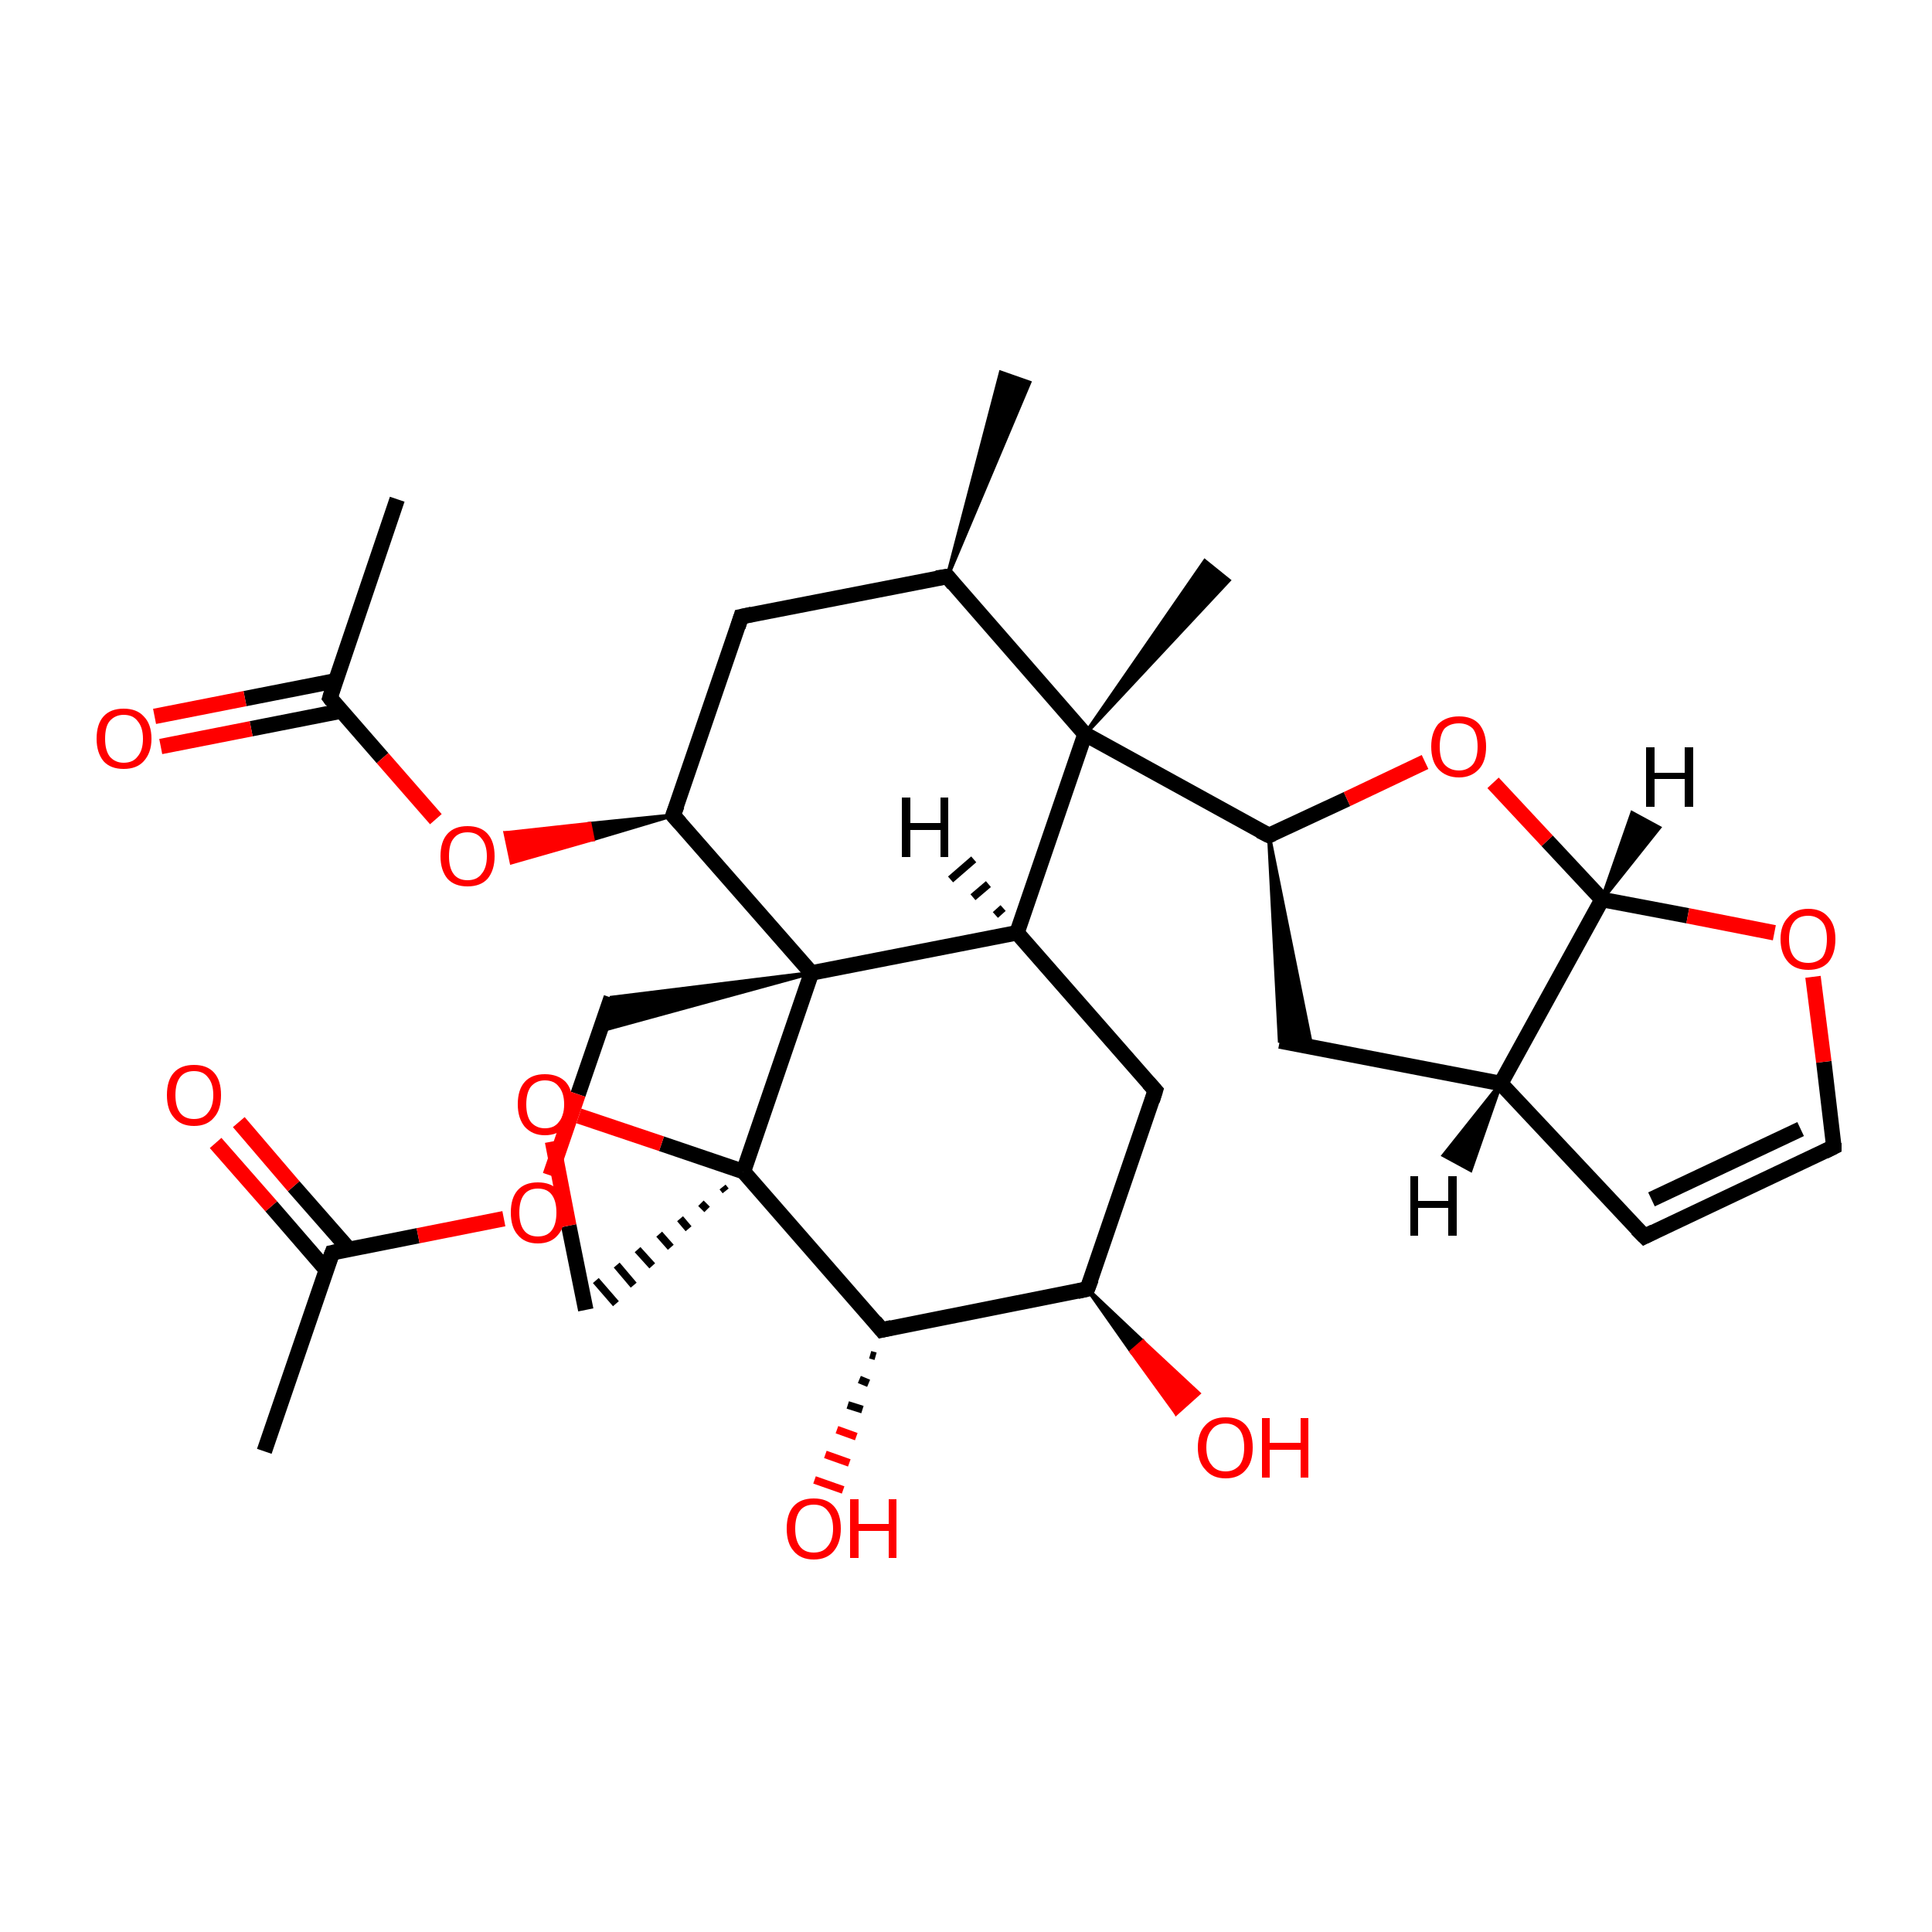 <?xml version='1.0' encoding='iso-8859-1'?>
<svg version='1.1' baseProfile='full'
              xmlns='http://www.w3.org/2000/svg'
                      xmlns:rdkit='http://www.rdkit.org/xml'
                      xmlns:xlink='http://www.w3.org/1999/xlink'
                  xml:space='preserve'
width='250px' height='250px' viewBox='0 0 250 250'>
<!-- END OF HEADER -->
<rect style='opacity:1.0;fill:#FFFFFF;stroke:none' width='250.0' height='250.0' x='0.0' y='0.0'> </rect>
<path class='bond-0 atom-11 atom-0' d='M 122.6,74.6 L 129.5,48.2 L 133.2,49.5 Z' style='fill:#000000;fill-rule:evenodd;fill-opacity:1;stroke:#000000;stroke-width:0.5px;stroke-linecap:butt;stroke-linejoin:miter;stroke-opacity:1;' />
<path class='bond-1 atom-1 atom-12' d='M 34.2,187.8 L 43.0,162.1' style='fill:none;fill-rule:evenodd;stroke:#000000;stroke-width:2.0px;stroke-linecap:butt;stroke-linejoin:miter;stroke-opacity:1' />
<path class='bond-2 atom-2 atom-13' d='M 51.4,64.6 L 42.7,90.3' style='fill:none;fill-rule:evenodd;stroke:#000000;stroke-width:2.0px;stroke-linecap:butt;stroke-linejoin:miter;stroke-opacity:1' />
<path class='bond-3 atom-21 atom-3' d='M 140.4,95.0 L 155.9,72.6 L 159.0,75.1 Z' style='fill:#000000;fill-rule:evenodd;fill-opacity:1;stroke:#000000;stroke-width:0.5px;stroke-linecap:butt;stroke-linejoin:miter;stroke-opacity:1;' />
<path class='bond-4 atom-4 atom-5' d='M 212.8,160.0 L 237.3,148.4' style='fill:none;fill-rule:evenodd;stroke:#000000;stroke-width:2.0px;stroke-linecap:butt;stroke-linejoin:miter;stroke-opacity:1' />
<path class='bond-4 atom-4 atom-5' d='M 213.7,155.2 L 233.0,146.1' style='fill:none;fill-rule:evenodd;stroke:#000000;stroke-width:2.0px;stroke-linecap:butt;stroke-linejoin:miter;stroke-opacity:1' />
<path class='bond-5 atom-4 atom-14' d='M 212.8,160.0 L 194.2,140.2' style='fill:none;fill-rule:evenodd;stroke:#000000;stroke-width:2.0px;stroke-linecap:butt;stroke-linejoin:miter;stroke-opacity:1' />
<path class='bond-6 atom-5 atom-28' d='M 237.3,148.4 L 236.0,137.4' style='fill:none;fill-rule:evenodd;stroke:#000000;stroke-width:2.0px;stroke-linecap:butt;stroke-linejoin:miter;stroke-opacity:1' />
<path class='bond-6 atom-5 atom-28' d='M 236.0,137.4 L 234.6,126.4' style='fill:none;fill-rule:evenodd;stroke:#FF0000;stroke-width:2.0px;stroke-linecap:butt;stroke-linejoin:miter;stroke-opacity:1' />
<path class='bond-7 atom-6 atom-11' d='M 95.9,79.8 L 122.6,74.6' style='fill:none;fill-rule:evenodd;stroke:#000000;stroke-width:2.0px;stroke-linecap:butt;stroke-linejoin:miter;stroke-opacity:1' />
<path class='bond-8 atom-6 atom-18' d='M 95.9,79.8 L 87.1,105.5' style='fill:none;fill-rule:evenodd;stroke:#000000;stroke-width:2.0px;stroke-linecap:butt;stroke-linejoin:miter;stroke-opacity:1' />
<path class='bond-9 atom-7 atom-14' d='M 165.6,134.7 L 194.2,140.2' style='fill:none;fill-rule:evenodd;stroke:#000000;stroke-width:2.0px;stroke-linecap:butt;stroke-linejoin:miter;stroke-opacity:1' />
<path class='bond-10 atom-17 atom-7' d='M 164.2,108.1 L 169.7,135.4 L 165.6,134.7 Z' style='fill:#000000;fill-rule:evenodd;fill-opacity:1;stroke:#000000;stroke-width:0.5px;stroke-linecap:butt;stroke-linejoin:miter;stroke-opacity:1;' />
<path class='bond-11 atom-8 atom-15' d='M 149.5,141.1 L 140.7,166.8' style='fill:none;fill-rule:evenodd;stroke:#000000;stroke-width:2.0px;stroke-linecap:butt;stroke-linejoin:miter;stroke-opacity:1' />
<path class='bond-12 atom-8 atom-16' d='M 149.5,141.1 L 131.6,120.7' style='fill:none;fill-rule:evenodd;stroke:#000000;stroke-width:2.0px;stroke-linecap:butt;stroke-linejoin:miter;stroke-opacity:1' />
<path class='bond-13 atom-22 atom-9' d='M 105.0,125.9 L 77.6,133.4 L 79.1,129.1 Z' style='fill:#000000;fill-rule:evenodd;fill-opacity:1;stroke:#000000;stroke-width:0.5px;stroke-linecap:butt;stroke-linejoin:miter;stroke-opacity:1;' />
<path class='bond-14 atom-9 atom-29' d='M 79.1,129.1 L 74.8,141.6' style='fill:none;fill-rule:evenodd;stroke:#000000;stroke-width:2.0px;stroke-linecap:butt;stroke-linejoin:miter;stroke-opacity:1' />
<path class='bond-14 atom-9 atom-29' d='M 74.8,141.6 L 71.2,152.1' style='fill:none;fill-rule:evenodd;stroke:#FF0000;stroke-width:2.0px;stroke-linecap:butt;stroke-linejoin:miter;stroke-opacity:1' />
<path class='bond-15 atom-23 atom-10' d='M 93.5,153.6 L 93.9,154.1' style='fill:none;fill-rule:evenodd;stroke:#000000;stroke-width:1.0px;stroke-linecap:butt;stroke-linejoin:miter;stroke-opacity:1' />
<path class='bond-15 atom-23 atom-10' d='M 90.7,155.7 L 91.5,156.5' style='fill:none;fill-rule:evenodd;stroke:#000000;stroke-width:1.0px;stroke-linecap:butt;stroke-linejoin:miter;stroke-opacity:1' />
<path class='bond-15 atom-23 atom-10' d='M 88.0,157.7 L 89.1,159.0' style='fill:none;fill-rule:evenodd;stroke:#000000;stroke-width:1.0px;stroke-linecap:butt;stroke-linejoin:miter;stroke-opacity:1' />
<path class='bond-15 atom-23 atom-10' d='M 85.3,159.7 L 86.8,161.4' style='fill:none;fill-rule:evenodd;stroke:#000000;stroke-width:1.0px;stroke-linecap:butt;stroke-linejoin:miter;stroke-opacity:1' />
<path class='bond-15 atom-23 atom-10' d='M 82.5,161.7 L 84.4,163.8' style='fill:none;fill-rule:evenodd;stroke:#000000;stroke-width:1.0px;stroke-linecap:butt;stroke-linejoin:miter;stroke-opacity:1' />
<path class='bond-15 atom-23 atom-10' d='M 79.8,163.7 L 82.0,166.3' style='fill:none;fill-rule:evenodd;stroke:#000000;stroke-width:1.0px;stroke-linecap:butt;stroke-linejoin:miter;stroke-opacity:1' />
<path class='bond-15 atom-23 atom-10' d='M 77.1,165.7 L 79.7,168.7' style='fill:none;fill-rule:evenodd;stroke:#000000;stroke-width:1.0px;stroke-linecap:butt;stroke-linejoin:miter;stroke-opacity:1' />
<path class='bond-16 atom-10 atom-30' d='M 75.8,169.5 L 73.6,158.6' style='fill:none;fill-rule:evenodd;stroke:#000000;stroke-width:2.0px;stroke-linecap:butt;stroke-linejoin:miter;stroke-opacity:1' />
<path class='bond-16 atom-10 atom-30' d='M 73.6,158.6 L 71.5,147.7' style='fill:none;fill-rule:evenodd;stroke:#FF0000;stroke-width:2.0px;stroke-linecap:butt;stroke-linejoin:miter;stroke-opacity:1' />
<path class='bond-17 atom-11 atom-21' d='M 122.6,74.6 L 140.4,95.0' style='fill:none;fill-rule:evenodd;stroke:#000000;stroke-width:2.0px;stroke-linecap:butt;stroke-linejoin:miter;stroke-opacity:1' />
<path class='bond-18 atom-12 atom-24' d='M 45.2,161.7 L 38.0,153.5' style='fill:none;fill-rule:evenodd;stroke:#000000;stroke-width:2.0px;stroke-linecap:butt;stroke-linejoin:miter;stroke-opacity:1' />
<path class='bond-18 atom-12 atom-24' d='M 38.0,153.5 L 30.9,145.2' style='fill:none;fill-rule:evenodd;stroke:#FF0000;stroke-width:2.0px;stroke-linecap:butt;stroke-linejoin:miter;stroke-opacity:1' />
<path class='bond-18 atom-12 atom-24' d='M 42.2,164.3 L 35.1,156.1' style='fill:none;fill-rule:evenodd;stroke:#000000;stroke-width:2.0px;stroke-linecap:butt;stroke-linejoin:miter;stroke-opacity:1' />
<path class='bond-18 atom-12 atom-24' d='M 35.1,156.1 L 27.9,147.9' style='fill:none;fill-rule:evenodd;stroke:#FF0000;stroke-width:2.0px;stroke-linecap:butt;stroke-linejoin:miter;stroke-opacity:1' />
<path class='bond-19 atom-12 atom-29' d='M 43.0,162.1 L 54.1,159.9' style='fill:none;fill-rule:evenodd;stroke:#000000;stroke-width:2.0px;stroke-linecap:butt;stroke-linejoin:miter;stroke-opacity:1' />
<path class='bond-19 atom-12 atom-29' d='M 54.1,159.9 L 65.2,157.7' style='fill:none;fill-rule:evenodd;stroke:#FF0000;stroke-width:2.0px;stroke-linecap:butt;stroke-linejoin:miter;stroke-opacity:1' />
<path class='bond-20 atom-13 atom-25' d='M 43.4,88.1 L 31.7,90.4' style='fill:none;fill-rule:evenodd;stroke:#000000;stroke-width:2.0px;stroke-linecap:butt;stroke-linejoin:miter;stroke-opacity:1' />
<path class='bond-20 atom-13 atom-25' d='M 31.7,90.4 L 20.0,92.7' style='fill:none;fill-rule:evenodd;stroke:#FF0000;stroke-width:2.0px;stroke-linecap:butt;stroke-linejoin:miter;stroke-opacity:1' />
<path class='bond-20 atom-13 atom-25' d='M 44.2,92.0 L 32.5,94.3' style='fill:none;fill-rule:evenodd;stroke:#000000;stroke-width:2.0px;stroke-linecap:butt;stroke-linejoin:miter;stroke-opacity:1' />
<path class='bond-20 atom-13 atom-25' d='M 32.5,94.3 L 20.8,96.6' style='fill:none;fill-rule:evenodd;stroke:#FF0000;stroke-width:2.0px;stroke-linecap:butt;stroke-linejoin:miter;stroke-opacity:1' />
<path class='bond-21 atom-13 atom-31' d='M 42.7,90.3 L 49.5,98.1' style='fill:none;fill-rule:evenodd;stroke:#000000;stroke-width:2.0px;stroke-linecap:butt;stroke-linejoin:miter;stroke-opacity:1' />
<path class='bond-21 atom-13 atom-31' d='M 49.5,98.1 L 56.4,106.0' style='fill:none;fill-rule:evenodd;stroke:#FF0000;stroke-width:2.0px;stroke-linecap:butt;stroke-linejoin:miter;stroke-opacity:1' />
<path class='bond-22 atom-14 atom-20' d='M 194.2,140.2 L 207.3,116.4' style='fill:none;fill-rule:evenodd;stroke:#000000;stroke-width:2.0px;stroke-linecap:butt;stroke-linejoin:miter;stroke-opacity:1' />
<path class='bond-23 atom-15 atom-19' d='M 140.7,166.8 L 114.1,172.1' style='fill:none;fill-rule:evenodd;stroke:#000000;stroke-width:2.0px;stroke-linecap:butt;stroke-linejoin:miter;stroke-opacity:1' />
<path class='bond-24 atom-15 atom-26' d='M 140.7,166.8 L 147.9,173.6 L 146.4,174.9 Z' style='fill:#000000;fill-rule:evenodd;fill-opacity:1;stroke:#000000;stroke-width:0.5px;stroke-linecap:butt;stroke-linejoin:miter;stroke-opacity:1;' />
<path class='bond-24 atom-15 atom-26' d='M 147.9,173.6 L 152.2,182.9 L 155.1,180.3 Z' style='fill:#FF0000;fill-rule:evenodd;fill-opacity:1;stroke:#FF0000;stroke-width:0.5px;stroke-linecap:butt;stroke-linejoin:miter;stroke-opacity:1;' />
<path class='bond-24 atom-15 atom-26' d='M 147.9,173.6 L 146.4,174.9 L 152.2,182.9 Z' style='fill:#FF0000;fill-rule:evenodd;fill-opacity:1;stroke:#FF0000;stroke-width:0.5px;stroke-linecap:butt;stroke-linejoin:miter;stroke-opacity:1;' />
<path class='bond-25 atom-16 atom-21' d='M 131.6,120.7 L 140.4,95.0' style='fill:none;fill-rule:evenodd;stroke:#000000;stroke-width:2.0px;stroke-linecap:butt;stroke-linejoin:miter;stroke-opacity:1' />
<path class='bond-26 atom-16 atom-22' d='M 131.6,120.7 L 105.0,125.9' style='fill:none;fill-rule:evenodd;stroke:#000000;stroke-width:2.0px;stroke-linecap:butt;stroke-linejoin:miter;stroke-opacity:1' />
<path class='bond-27 atom-17 atom-21' d='M 164.2,108.1 L 140.4,95.0' style='fill:none;fill-rule:evenodd;stroke:#000000;stroke-width:2.0px;stroke-linecap:butt;stroke-linejoin:miter;stroke-opacity:1' />
<path class='bond-28 atom-17 atom-32' d='M 164.2,108.1 L 174.3,103.4' style='fill:none;fill-rule:evenodd;stroke:#000000;stroke-width:2.0px;stroke-linecap:butt;stroke-linejoin:miter;stroke-opacity:1' />
<path class='bond-28 atom-17 atom-32' d='M 174.3,103.4 L 184.4,98.6' style='fill:none;fill-rule:evenodd;stroke:#FF0000;stroke-width:2.0px;stroke-linecap:butt;stroke-linejoin:miter;stroke-opacity:1' />
<path class='bond-29 atom-18 atom-22' d='M 87.1,105.5 L 105.0,125.9' style='fill:none;fill-rule:evenodd;stroke:#000000;stroke-width:2.0px;stroke-linecap:butt;stroke-linejoin:miter;stroke-opacity:1' />
<path class='bond-30 atom-18 atom-31' d='M 87.1,105.5 L 76.7,108.6 L 76.3,106.6 Z' style='fill:#000000;fill-rule:evenodd;fill-opacity:1;stroke:#000000;stroke-width:0.5px;stroke-linecap:butt;stroke-linejoin:miter;stroke-opacity:1;' />
<path class='bond-30 atom-18 atom-31' d='M 76.7,108.6 L 65.4,107.8 L 66.2,111.6 Z' style='fill:#FF0000;fill-rule:evenodd;fill-opacity:1;stroke:#FF0000;stroke-width:0.5px;stroke-linecap:butt;stroke-linejoin:miter;stroke-opacity:1;' />
<path class='bond-30 atom-18 atom-31' d='M 76.7,108.6 L 76.3,106.6 L 65.4,107.8 Z' style='fill:#FF0000;fill-rule:evenodd;fill-opacity:1;stroke:#FF0000;stroke-width:0.5px;stroke-linecap:butt;stroke-linejoin:miter;stroke-opacity:1;' />
<path class='bond-31 atom-19 atom-23' d='M 114.1,172.1 L 96.2,151.6' style='fill:none;fill-rule:evenodd;stroke:#000000;stroke-width:2.0px;stroke-linecap:butt;stroke-linejoin:miter;stroke-opacity:1' />
<path class='bond-32 atom-19 atom-27' d='M 113.3,175.5 L 112.6,175.3' style='fill:none;fill-rule:evenodd;stroke:#000000;stroke-width:1.0px;stroke-linecap:butt;stroke-linejoin:miter;stroke-opacity:1' />
<path class='bond-32 atom-19 atom-27' d='M 112.4,179.0 L 111.2,178.5' style='fill:none;fill-rule:evenodd;stroke:#000000;stroke-width:1.0px;stroke-linecap:butt;stroke-linejoin:miter;stroke-opacity:1' />
<path class='bond-32 atom-19 atom-27' d='M 111.6,182.4 L 109.7,181.8' style='fill:none;fill-rule:evenodd;stroke:#000000;stroke-width:1.0px;stroke-linecap:butt;stroke-linejoin:miter;stroke-opacity:1' />
<path class='bond-32 atom-19 atom-27' d='M 110.8,185.9 L 108.3,185.0' style='fill:none;fill-rule:evenodd;stroke:#FF0000;stroke-width:1.0px;stroke-linecap:butt;stroke-linejoin:miter;stroke-opacity:1' />
<path class='bond-32 atom-19 atom-27' d='M 109.9,189.3 L 106.8,188.2' style='fill:none;fill-rule:evenodd;stroke:#FF0000;stroke-width:1.0px;stroke-linecap:butt;stroke-linejoin:miter;stroke-opacity:1' />
<path class='bond-32 atom-19 atom-27' d='M 109.1,192.8 L 105.4,191.5' style='fill:none;fill-rule:evenodd;stroke:#FF0000;stroke-width:1.0px;stroke-linecap:butt;stroke-linejoin:miter;stroke-opacity:1' />
<path class='bond-33 atom-20 atom-28' d='M 207.3,116.4 L 218.4,118.5' style='fill:none;fill-rule:evenodd;stroke:#000000;stroke-width:2.0px;stroke-linecap:butt;stroke-linejoin:miter;stroke-opacity:1' />
<path class='bond-33 atom-20 atom-28' d='M 218.4,118.5 L 229.6,120.7' style='fill:none;fill-rule:evenodd;stroke:#FF0000;stroke-width:2.0px;stroke-linecap:butt;stroke-linejoin:miter;stroke-opacity:1' />
<path class='bond-34 atom-20 atom-32' d='M 207.3,116.4 L 200.2,108.8' style='fill:none;fill-rule:evenodd;stroke:#000000;stroke-width:2.0px;stroke-linecap:butt;stroke-linejoin:miter;stroke-opacity:1' />
<path class='bond-34 atom-20 atom-32' d='M 200.2,108.8 L 193.2,101.3' style='fill:none;fill-rule:evenodd;stroke:#FF0000;stroke-width:2.0px;stroke-linecap:butt;stroke-linejoin:miter;stroke-opacity:1' />
<path class='bond-35 atom-22 atom-23' d='M 105.0,125.9 L 96.2,151.6' style='fill:none;fill-rule:evenodd;stroke:#000000;stroke-width:2.0px;stroke-linecap:butt;stroke-linejoin:miter;stroke-opacity:1' />
<path class='bond-36 atom-23 atom-30' d='M 96.2,151.6 L 85.6,148.0' style='fill:none;fill-rule:evenodd;stroke:#000000;stroke-width:2.0px;stroke-linecap:butt;stroke-linejoin:miter;stroke-opacity:1' />
<path class='bond-36 atom-23 atom-30' d='M 85.6,148.0 L 74.9,144.4' style='fill:none;fill-rule:evenodd;stroke:#FF0000;stroke-width:2.0px;stroke-linecap:butt;stroke-linejoin:miter;stroke-opacity:1' />
<path class='bond-37 atom-14 atom-33' d='M 194.2,140.2 L 190.3,151.4 L 186.8,149.5 Z' style='fill:#000000;fill-rule:evenodd;fill-opacity:1;stroke:#000000;stroke-width:0.5px;stroke-linecap:butt;stroke-linejoin:miter;stroke-opacity:1;' />
<path class='bond-38 atom-16 atom-34' d='M 128.8,118.4 L 129.8,117.5' style='fill:none;fill-rule:evenodd;stroke:#000000;stroke-width:1.0px;stroke-linecap:butt;stroke-linejoin:miter;stroke-opacity:1' />
<path class='bond-38 atom-16 atom-34' d='M 125.9,116.1 L 127.9,114.4' style='fill:none;fill-rule:evenodd;stroke:#000000;stroke-width:1.0px;stroke-linecap:butt;stroke-linejoin:miter;stroke-opacity:1' />
<path class='bond-38 atom-16 atom-34' d='M 123.0,113.8 L 126.0,111.2' style='fill:none;fill-rule:evenodd;stroke:#000000;stroke-width:1.0px;stroke-linecap:butt;stroke-linejoin:miter;stroke-opacity:1' />
<path class='bond-39 atom-20 atom-35' d='M 207.3,116.4 L 211.2,105.2 L 214.7,107.1 Z' style='fill:#000000;fill-rule:evenodd;fill-opacity:1;stroke:#000000;stroke-width:0.5px;stroke-linecap:butt;stroke-linejoin:miter;stroke-opacity:1;' />
<path d='M 214.0,159.4 L 212.8,160.0 L 211.8,159.0' style='fill:none;stroke:#000000;stroke-width:2.0px;stroke-linecap:butt;stroke-linejoin:miter;stroke-opacity:1;' />
<path d='M 236.1,149.0 L 237.3,148.4 L 237.3,147.9' style='fill:none;stroke:#000000;stroke-width:2.0px;stroke-linecap:butt;stroke-linejoin:miter;stroke-opacity:1;' />
<path d='M 97.3,79.5 L 95.9,79.8 L 95.5,81.1' style='fill:none;stroke:#000000;stroke-width:2.0px;stroke-linecap:butt;stroke-linejoin:miter;stroke-opacity:1;' />
<path d='M 149.1,142.4 L 149.5,141.1 L 148.6,140.1' style='fill:none;stroke:#000000;stroke-width:2.0px;stroke-linecap:butt;stroke-linejoin:miter;stroke-opacity:1;' />
<path d='M 121.2,74.8 L 122.6,74.6 L 123.4,75.6' style='fill:none;stroke:#000000;stroke-width:2.0px;stroke-linecap:butt;stroke-linejoin:miter;stroke-opacity:1;' />
<path d='M 42.5,163.4 L 43.0,162.1 L 43.5,162.0' style='fill:none;stroke:#000000;stroke-width:2.0px;stroke-linecap:butt;stroke-linejoin:miter;stroke-opacity:1;' />
<path d='M 43.1,89.0 L 42.7,90.3 L 43.0,90.7' style='fill:none;stroke:#000000;stroke-width:2.0px;stroke-linecap:butt;stroke-linejoin:miter;stroke-opacity:1;' />
<path d='M 141.2,165.5 L 140.7,166.8 L 139.4,167.1' style='fill:none;stroke:#000000;stroke-width:2.0px;stroke-linecap:butt;stroke-linejoin:miter;stroke-opacity:1;' />
<path d='M 163.0,107.5 L 164.2,108.1 L 164.7,107.9' style='fill:none;stroke:#000000;stroke-width:2.0px;stroke-linecap:butt;stroke-linejoin:miter;stroke-opacity:1;' />
<path d='M 87.6,104.2 L 87.1,105.5 L 88.0,106.5' style='fill:none;stroke:#000000;stroke-width:2.0px;stroke-linecap:butt;stroke-linejoin:miter;stroke-opacity:1;' />
<path d='M 115.4,171.8 L 114.1,172.1 L 113.2,171.0' style='fill:none;stroke:#000000;stroke-width:2.0px;stroke-linecap:butt;stroke-linejoin:miter;stroke-opacity:1;' />
<path class='atom-24' d='M 21.6 141.7
Q 21.6 139.8, 22.5 138.8
Q 23.4 137.8, 25.1 137.8
Q 26.8 137.8, 27.7 138.8
Q 28.6 139.8, 28.6 141.7
Q 28.6 143.6, 27.7 144.6
Q 26.8 145.7, 25.1 145.7
Q 23.4 145.7, 22.5 144.6
Q 21.6 143.6, 21.6 141.7
M 25.1 144.8
Q 26.3 144.8, 26.9 144.0
Q 27.6 143.2, 27.6 141.7
Q 27.6 140.2, 26.9 139.4
Q 26.3 138.6, 25.1 138.6
Q 23.9 138.6, 23.3 139.4
Q 22.7 140.2, 22.7 141.7
Q 22.7 143.2, 23.3 144.0
Q 23.9 144.8, 25.1 144.8
' fill='#FF0000'/>
<path class='atom-25' d='M 12.5 95.6
Q 12.5 93.7, 13.4 92.7
Q 14.3 91.7, 16.0 91.7
Q 17.7 91.7, 18.6 92.7
Q 19.6 93.7, 19.6 95.6
Q 19.6 97.4, 18.6 98.5
Q 17.7 99.5, 16.0 99.5
Q 14.3 99.5, 13.4 98.5
Q 12.5 97.4, 12.5 95.6
M 16.0 98.7
Q 17.2 98.7, 17.8 97.9
Q 18.5 97.1, 18.5 95.6
Q 18.5 94.1, 17.8 93.3
Q 17.2 92.5, 16.0 92.5
Q 14.9 92.5, 14.2 93.3
Q 13.6 94.0, 13.6 95.6
Q 13.6 97.1, 14.2 97.9
Q 14.9 98.7, 16.0 98.7
' fill='#FF0000'/>
<path class='atom-26' d='M 155.0 187.3
Q 155.0 185.4, 156.0 184.4
Q 156.9 183.4, 158.6 183.4
Q 160.3 183.4, 161.2 184.4
Q 162.1 185.4, 162.1 187.3
Q 162.1 189.2, 161.2 190.2
Q 160.3 191.3, 158.6 191.3
Q 156.9 191.3, 156.0 190.2
Q 155.0 189.2, 155.0 187.3
M 158.6 190.4
Q 159.7 190.4, 160.4 189.6
Q 161.0 188.8, 161.0 187.3
Q 161.0 185.8, 160.4 185.0
Q 159.7 184.2, 158.6 184.2
Q 157.4 184.2, 156.8 185.0
Q 156.1 185.8, 156.1 187.3
Q 156.1 188.8, 156.8 189.6
Q 157.4 190.4, 158.6 190.4
' fill='#FF0000'/>
<path class='atom-26' d='M 163.3 183.5
L 164.3 183.5
L 164.3 186.7
L 168.3 186.7
L 168.3 183.5
L 169.3 183.5
L 169.3 191.2
L 168.3 191.2
L 168.3 187.6
L 164.3 187.6
L 164.3 191.2
L 163.3 191.2
L 163.3 183.5
' fill='#FF0000'/>
<path class='atom-27' d='M 101.8 197.8
Q 101.8 195.9, 102.7 194.9
Q 103.6 193.9, 105.3 193.9
Q 107.0 193.9, 107.9 194.9
Q 108.8 195.9, 108.8 197.8
Q 108.8 199.6, 107.9 200.7
Q 107.0 201.8, 105.3 201.8
Q 103.6 201.8, 102.7 200.7
Q 101.8 199.7, 101.8 197.8
M 105.3 200.9
Q 106.5 200.9, 107.1 200.1
Q 107.8 199.3, 107.8 197.8
Q 107.8 196.3, 107.1 195.5
Q 106.5 194.7, 105.3 194.7
Q 104.1 194.7, 103.5 195.5
Q 102.9 196.3, 102.9 197.8
Q 102.9 199.3, 103.5 200.1
Q 104.1 200.9, 105.3 200.9
' fill='#FF0000'/>
<path class='atom-27' d='M 110.0 194.0
L 111.1 194.0
L 111.1 197.2
L 115.0 197.2
L 115.0 194.0
L 116.0 194.0
L 116.0 201.6
L 115.0 201.6
L 115.0 198.1
L 111.1 198.1
L 111.1 201.6
L 110.0 201.6
L 110.0 194.0
' fill='#FF0000'/>
<path class='atom-28' d='M 230.4 121.5
Q 230.4 119.7, 231.4 118.7
Q 232.3 117.6, 234.0 117.6
Q 235.7 117.6, 236.6 118.7
Q 237.5 119.7, 237.5 121.5
Q 237.5 123.4, 236.6 124.5
Q 235.7 125.5, 234.0 125.5
Q 232.3 125.5, 231.4 124.5
Q 230.4 123.4, 230.4 121.5
M 234.0 124.6
Q 235.1 124.6, 235.8 123.9
Q 236.4 123.1, 236.4 121.5
Q 236.4 120.0, 235.8 119.3
Q 235.1 118.5, 234.0 118.5
Q 232.8 118.5, 232.2 119.2
Q 231.5 120.0, 231.5 121.5
Q 231.5 123.1, 232.2 123.9
Q 232.8 124.6, 234.0 124.6
' fill='#FF0000'/>
<path class='atom-29' d='M 66.1 156.9
Q 66.1 155.0, 67.0 154.0
Q 67.9 153.0, 69.6 153.0
Q 71.3 153.0, 72.2 154.0
Q 73.1 155.0, 73.1 156.9
Q 73.1 158.8, 72.2 159.8
Q 71.3 160.9, 69.6 160.9
Q 67.9 160.9, 67.0 159.8
Q 66.1 158.8, 66.1 156.9
M 69.6 160.0
Q 70.8 160.0, 71.4 159.2
Q 72.0 158.4, 72.0 156.9
Q 72.0 155.4, 71.4 154.6
Q 70.8 153.8, 69.6 153.8
Q 68.4 153.8, 67.8 154.6
Q 67.2 155.4, 67.2 156.9
Q 67.2 158.4, 67.8 159.2
Q 68.4 160.0, 69.6 160.0
' fill='#FF0000'/>
<path class='atom-30' d='M 67.0 142.9
Q 67.0 141.0, 67.9 140.0
Q 68.8 139.0, 70.5 139.0
Q 72.2 139.0, 73.2 140.0
Q 74.1 141.0, 74.1 142.9
Q 74.1 144.7, 73.1 145.8
Q 72.2 146.9, 70.5 146.9
Q 68.9 146.9, 67.9 145.8
Q 67.0 144.7, 67.0 142.9
M 70.5 146.0
Q 71.7 146.0, 72.3 145.2
Q 73.0 144.4, 73.0 142.9
Q 73.0 141.4, 72.3 140.6
Q 71.7 139.8, 70.5 139.8
Q 69.4 139.8, 68.7 140.6
Q 68.1 141.4, 68.1 142.9
Q 68.1 144.4, 68.7 145.2
Q 69.4 146.0, 70.5 146.0
' fill='#FF0000'/>
<path class='atom-31' d='M 57.0 110.8
Q 57.0 108.9, 57.9 107.9
Q 58.8 106.9, 60.5 106.9
Q 62.2 106.9, 63.1 107.9
Q 64.0 108.9, 64.0 110.8
Q 64.0 112.6, 63.1 113.7
Q 62.2 114.7, 60.5 114.7
Q 58.8 114.7, 57.9 113.7
Q 57.0 112.6, 57.0 110.8
M 60.5 113.9
Q 61.7 113.9, 62.3 113.1
Q 63.0 112.3, 63.0 110.8
Q 63.0 109.3, 62.3 108.5
Q 61.7 107.7, 60.5 107.7
Q 59.3 107.7, 58.7 108.5
Q 58.1 109.2, 58.1 110.8
Q 58.1 112.3, 58.7 113.1
Q 59.3 113.9, 60.5 113.9
' fill='#FF0000'/>
<path class='atom-32' d='M 185.2 96.6
Q 185.2 94.8, 186.1 93.7
Q 187.1 92.7, 188.8 92.7
Q 190.5 92.7, 191.4 93.7
Q 192.3 94.8, 192.3 96.6
Q 192.3 98.5, 191.4 99.5
Q 190.4 100.6, 188.8 100.6
Q 187.1 100.6, 186.1 99.5
Q 185.2 98.5, 185.2 96.6
M 188.8 99.7
Q 189.9 99.7, 190.6 98.9
Q 191.2 98.1, 191.2 96.6
Q 191.2 95.1, 190.6 94.3
Q 189.9 93.6, 188.8 93.6
Q 187.6 93.6, 186.9 94.3
Q 186.3 95.1, 186.3 96.6
Q 186.3 98.2, 186.9 98.9
Q 187.6 99.7, 188.8 99.7
' fill='#FF0000'/>
<path class='atom-33' d='M 182.5 152.2
L 183.5 152.2
L 183.5 155.4
L 187.4 155.4
L 187.4 152.2
L 188.5 152.2
L 188.5 159.9
L 187.4 159.9
L 187.4 156.3
L 183.5 156.3
L 183.5 159.9
L 182.5 159.9
L 182.5 152.2
' fill='#000000'/>
<path class='atom-34' d='M 116.7 103.2
L 117.8 103.2
L 117.8 106.5
L 121.7 106.5
L 121.7 103.2
L 122.7 103.2
L 122.7 110.9
L 121.7 110.9
L 121.7 107.4
L 117.8 107.4
L 117.8 110.9
L 116.7 110.9
L 116.7 103.2
' fill='#000000'/>
<path class='atom-35' d='M 213.0 96.7
L 214.1 96.7
L 214.1 100.0
L 218.0 100.0
L 218.0 96.7
L 219.1 96.7
L 219.1 104.4
L 218.0 104.4
L 218.0 100.8
L 214.1 100.8
L 214.1 104.4
L 213.0 104.4
L 213.0 96.7
' fill='#000000'/>
</svg>
